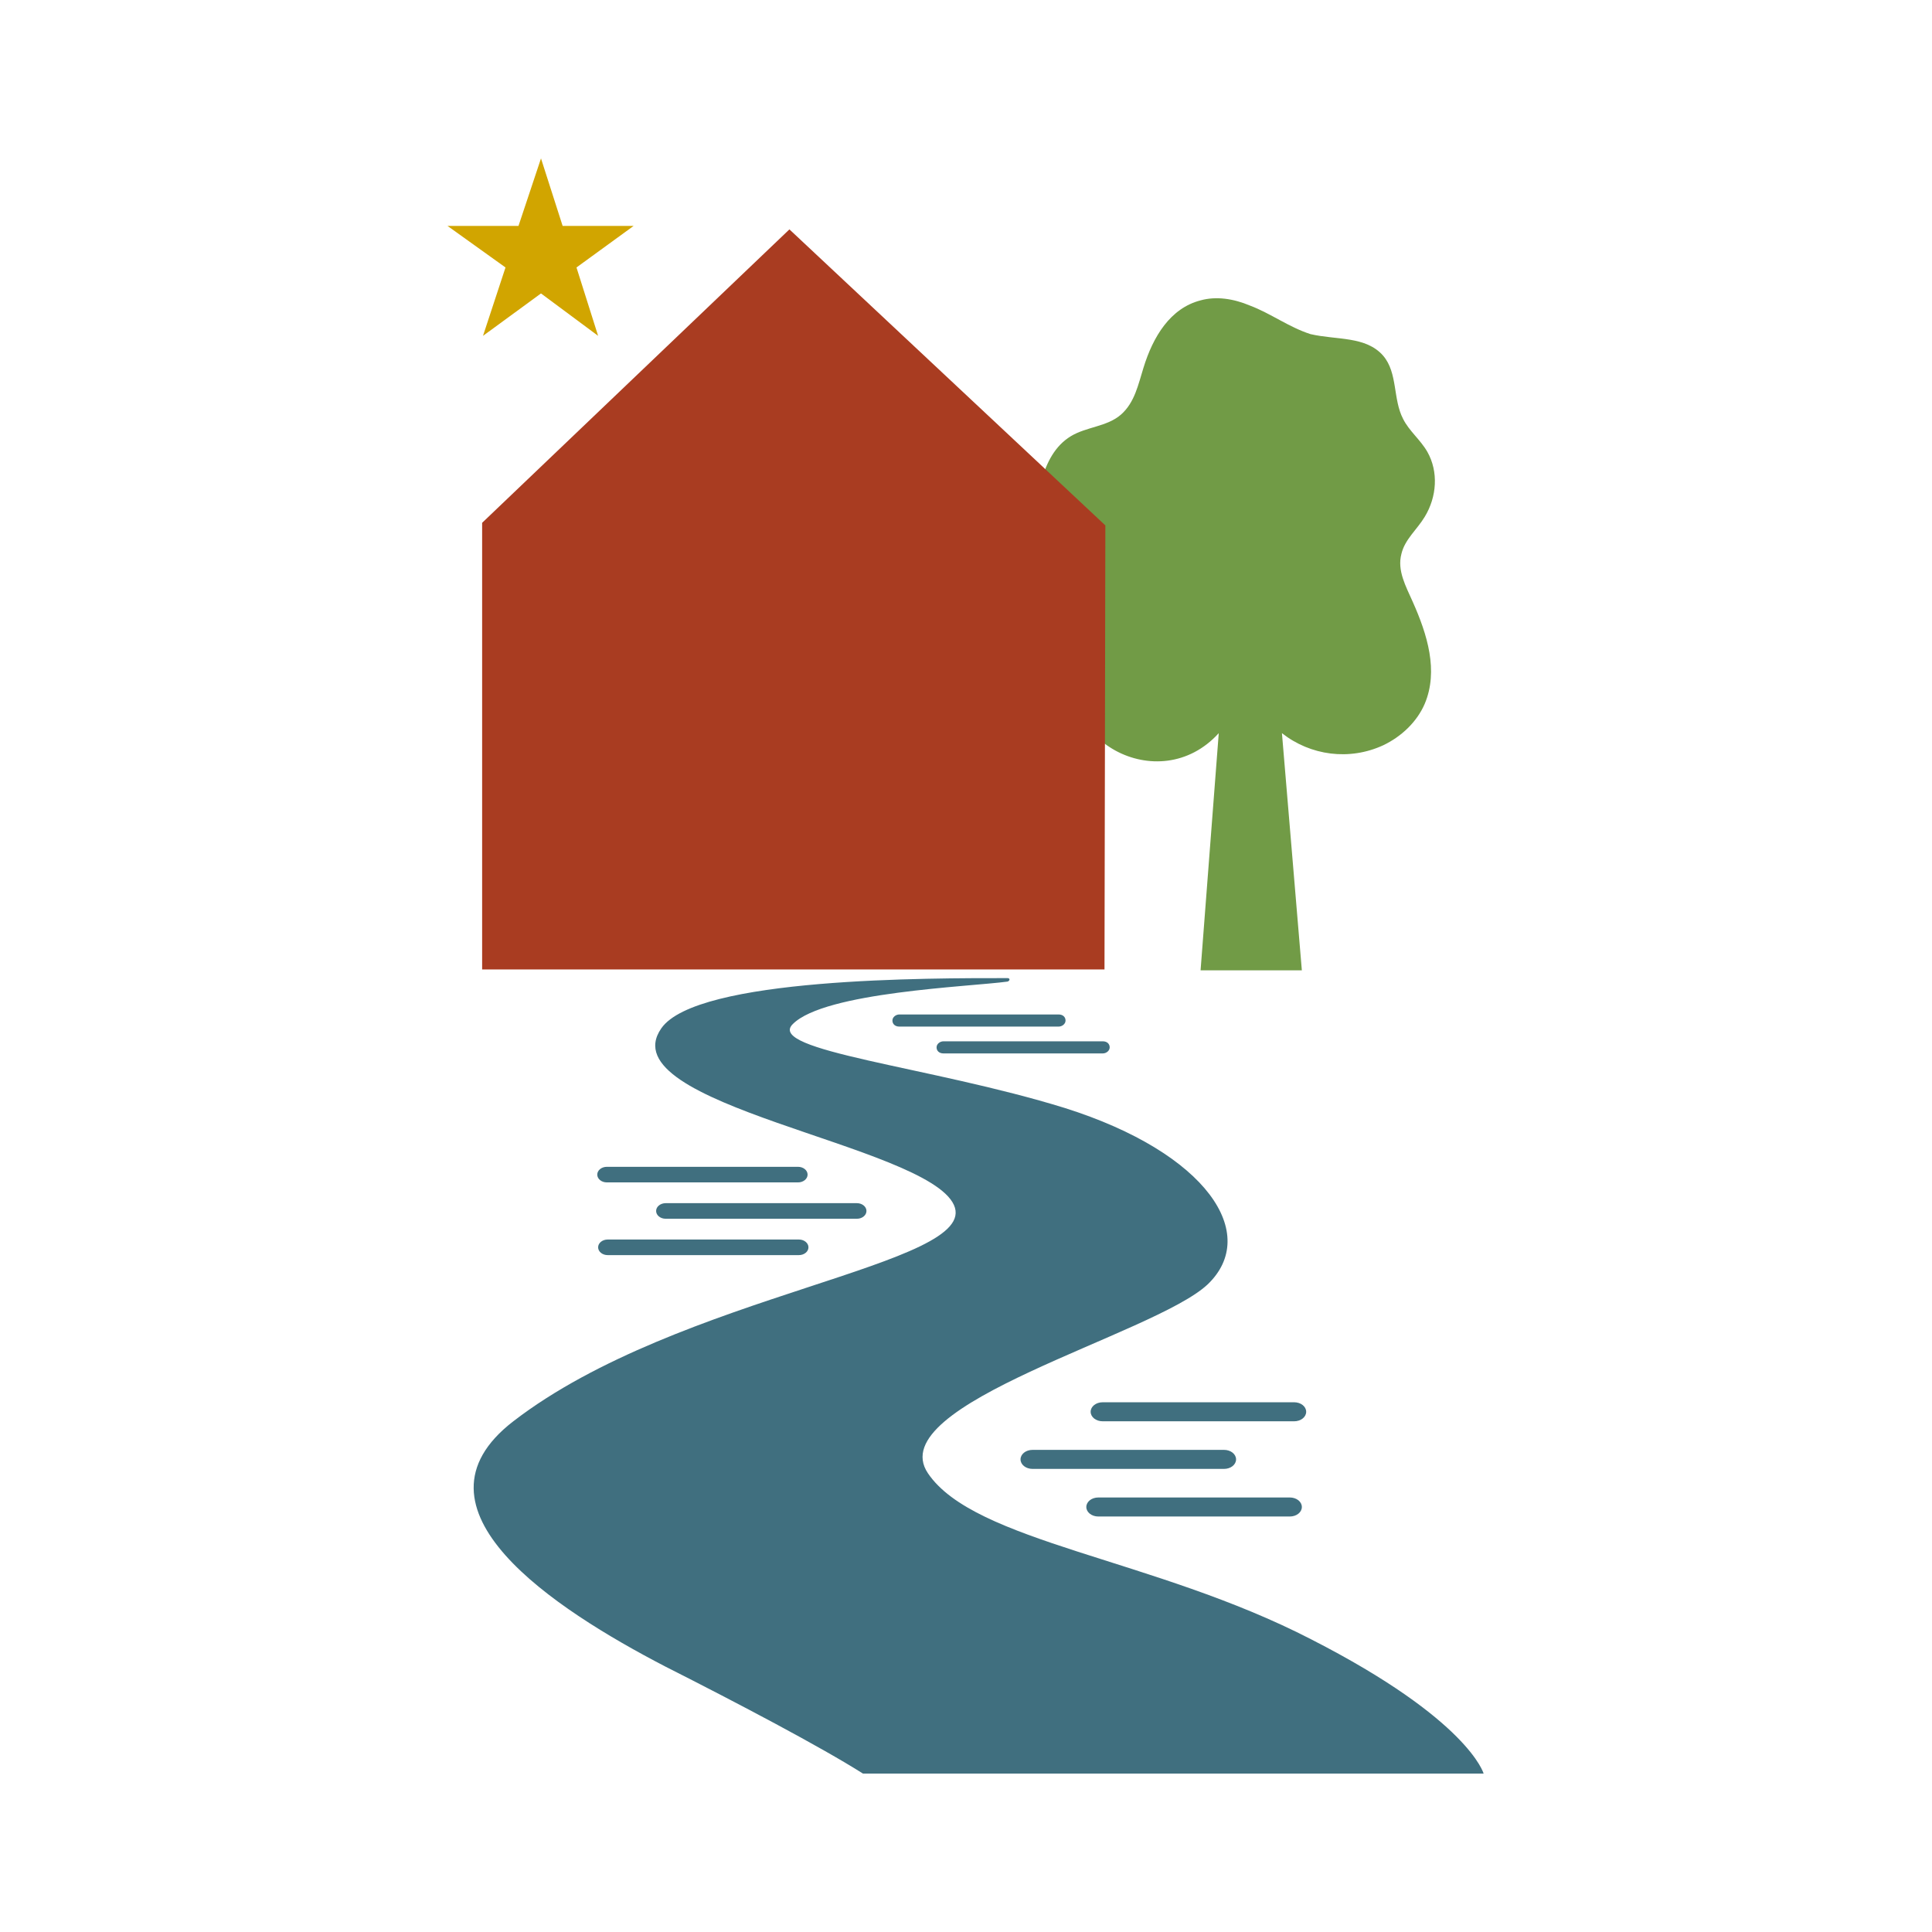 <svg viewBox="0 0 223.2 223.2" version="1.1" xmlns="http://www.w3.org/2000/svg" id="Layer_1">
  
  <defs>
    <style>
      .st0 {
        fill: none;
      }

      .st1 {
        fill: #d1a500;
      }

      .st2 {
        fill: #a93c21;
      }

      .st3 {
        fill: #719b46;
      }

      .st4 {
        fill: #406f7f;
      }
    </style>
  </defs>
  <circle r="111.1" cy="111.6" cx="111.6" class="st0"></circle>
  <g>
    <path d="M144.4,35.3c-1.9-.8-3.9-1.1-5.7-.6-3.5.9-5.5,4.2-6.6,7.8-.6,1.9-1,4-2.6,5.4s-4,1.4-5.8,2.5-2.8,3-3.4,5.2c-.8,2.9-.8,6,1.3,8.1,1.4,1.4,3.6,2,4.5,3.8,1.3,2.7-1.1,5.3-1.9,8.1-2.8,9.9,9.7,16.7,16.6,9.1l-2.1,27.4h11.7l-2.3-27.4c3.3,2.6,7.8,3.2,11.7,1.4,2.1-1,3.9-2.7,4.8-4.8,1.6-3.8.3-8-1.4-11.8-.8-1.8-1.8-3.6-1.3-5.5.4-1.7,1.8-2.8,2.7-4.3,1.4-2.3,1.6-5.2.3-7.5-.8-1.4-2.1-2.4-2.8-3.8-1.2-2.3-.6-5.3-2.3-7.3-2-2.3-5.4-1.8-8.4-2.5-2.5-.8-4.6-2.4-7-3.3h0Z" class="st3" id="Catalpa"></path>
    <polygon points="91.2 26.5 55.7 60.4 55.7 112 127.6 112 127.7 60.7 91.2 26.5" class="st2" id="Mas"></polygon>
    <polygon points="62.5 18.3 65 26.1 73.2 26.1 66.6 30.9 69.1 38.8 62.5 33.9 55.8 38.8 58.4 30.9 51.7 26.1 59.9 26.1 62.5 18.3" class="st1" id="soleilS"></polygon>
    <path d="M149,173c.8,0,1.4.5,1.4,1.1s-.6,1.1-1.4,1.1h-22.1c-.8,0-1.4-.5-1.4-1.1s.6-1.1,1.4-1.1h22.1ZM141.4,167.5c.8,0,1.4.5,1.4,1.1s-.6,1.1-1.4,1.1h-22.1c-.8,0-1.4-.5-1.4-1.1s.6-1.1,1.4-1.1h22.1ZM149.5,162c.8,0,1.4.5,1.4,1.1s-.6,1.1-1.4,1.1h-22.1c-.8,0-1.4-.5-1.4-1.1s.6-1.1,1.4-1.1h22.1ZM92.3,143.2c.6,0,1.1.4,1.1.9s-.5.9-1.1.9h-22.1c-.6,0-1.1-.4-1.1-.9s.5-.9,1.1-.9h22.1ZM99,139c.6,0,1.1.4,1.1.9s-.5.9-1.1.9h-22.1c-.6,0-1.1-.4-1.1-.9s.5-.9,1.1-.9h22.1ZM92.2,134.8c.6,0,1.1.4,1.1.9s-.5.9-1.1.9h-22.1c-.6,0-1.1-.4-1.1-.9s.5-.9,1.1-.9h22.1ZM127.4,120.3c.5,0,.8.3.8.7s-.4.7-.8.7h-18.4c-.5,0-.8-.3-.8-.7s.4-.7.8-.7h18.4ZM122.3,117.2c.5,0,.8.3.8.7s-.4.7-.8.7h-18.4c-.5,0-.8-.3-.8-.7s.4-.7.8-.7h18.4ZM116.4,113c.3,0,.3.3,0,.4-4.4.6-21.1,1.2-24.8,4.9-3.2,3.1,15.9,4.9,31.4,9.7,16.5,5.2,22.6,14.6,16.5,20.4-6.2,5.8-37.7,13.8-32.3,21.8s26.1,9.8,44.3,19.2c18.2,9.3,19.9,15.5,19.9,15.5h-71.7c-4.9-3.1-14.4-8.1-22.9-12.4-12.7-6.6-30.6-18.2-17.5-28.3,19.2-14.8,54.1-18,50.9-25-3.2-7-40-11.5-33.8-20.4,4.1-5.9,31.2-5.8,40-5.8Z" class="st4" id="Ardeche"></path>
  </g>
</svg>